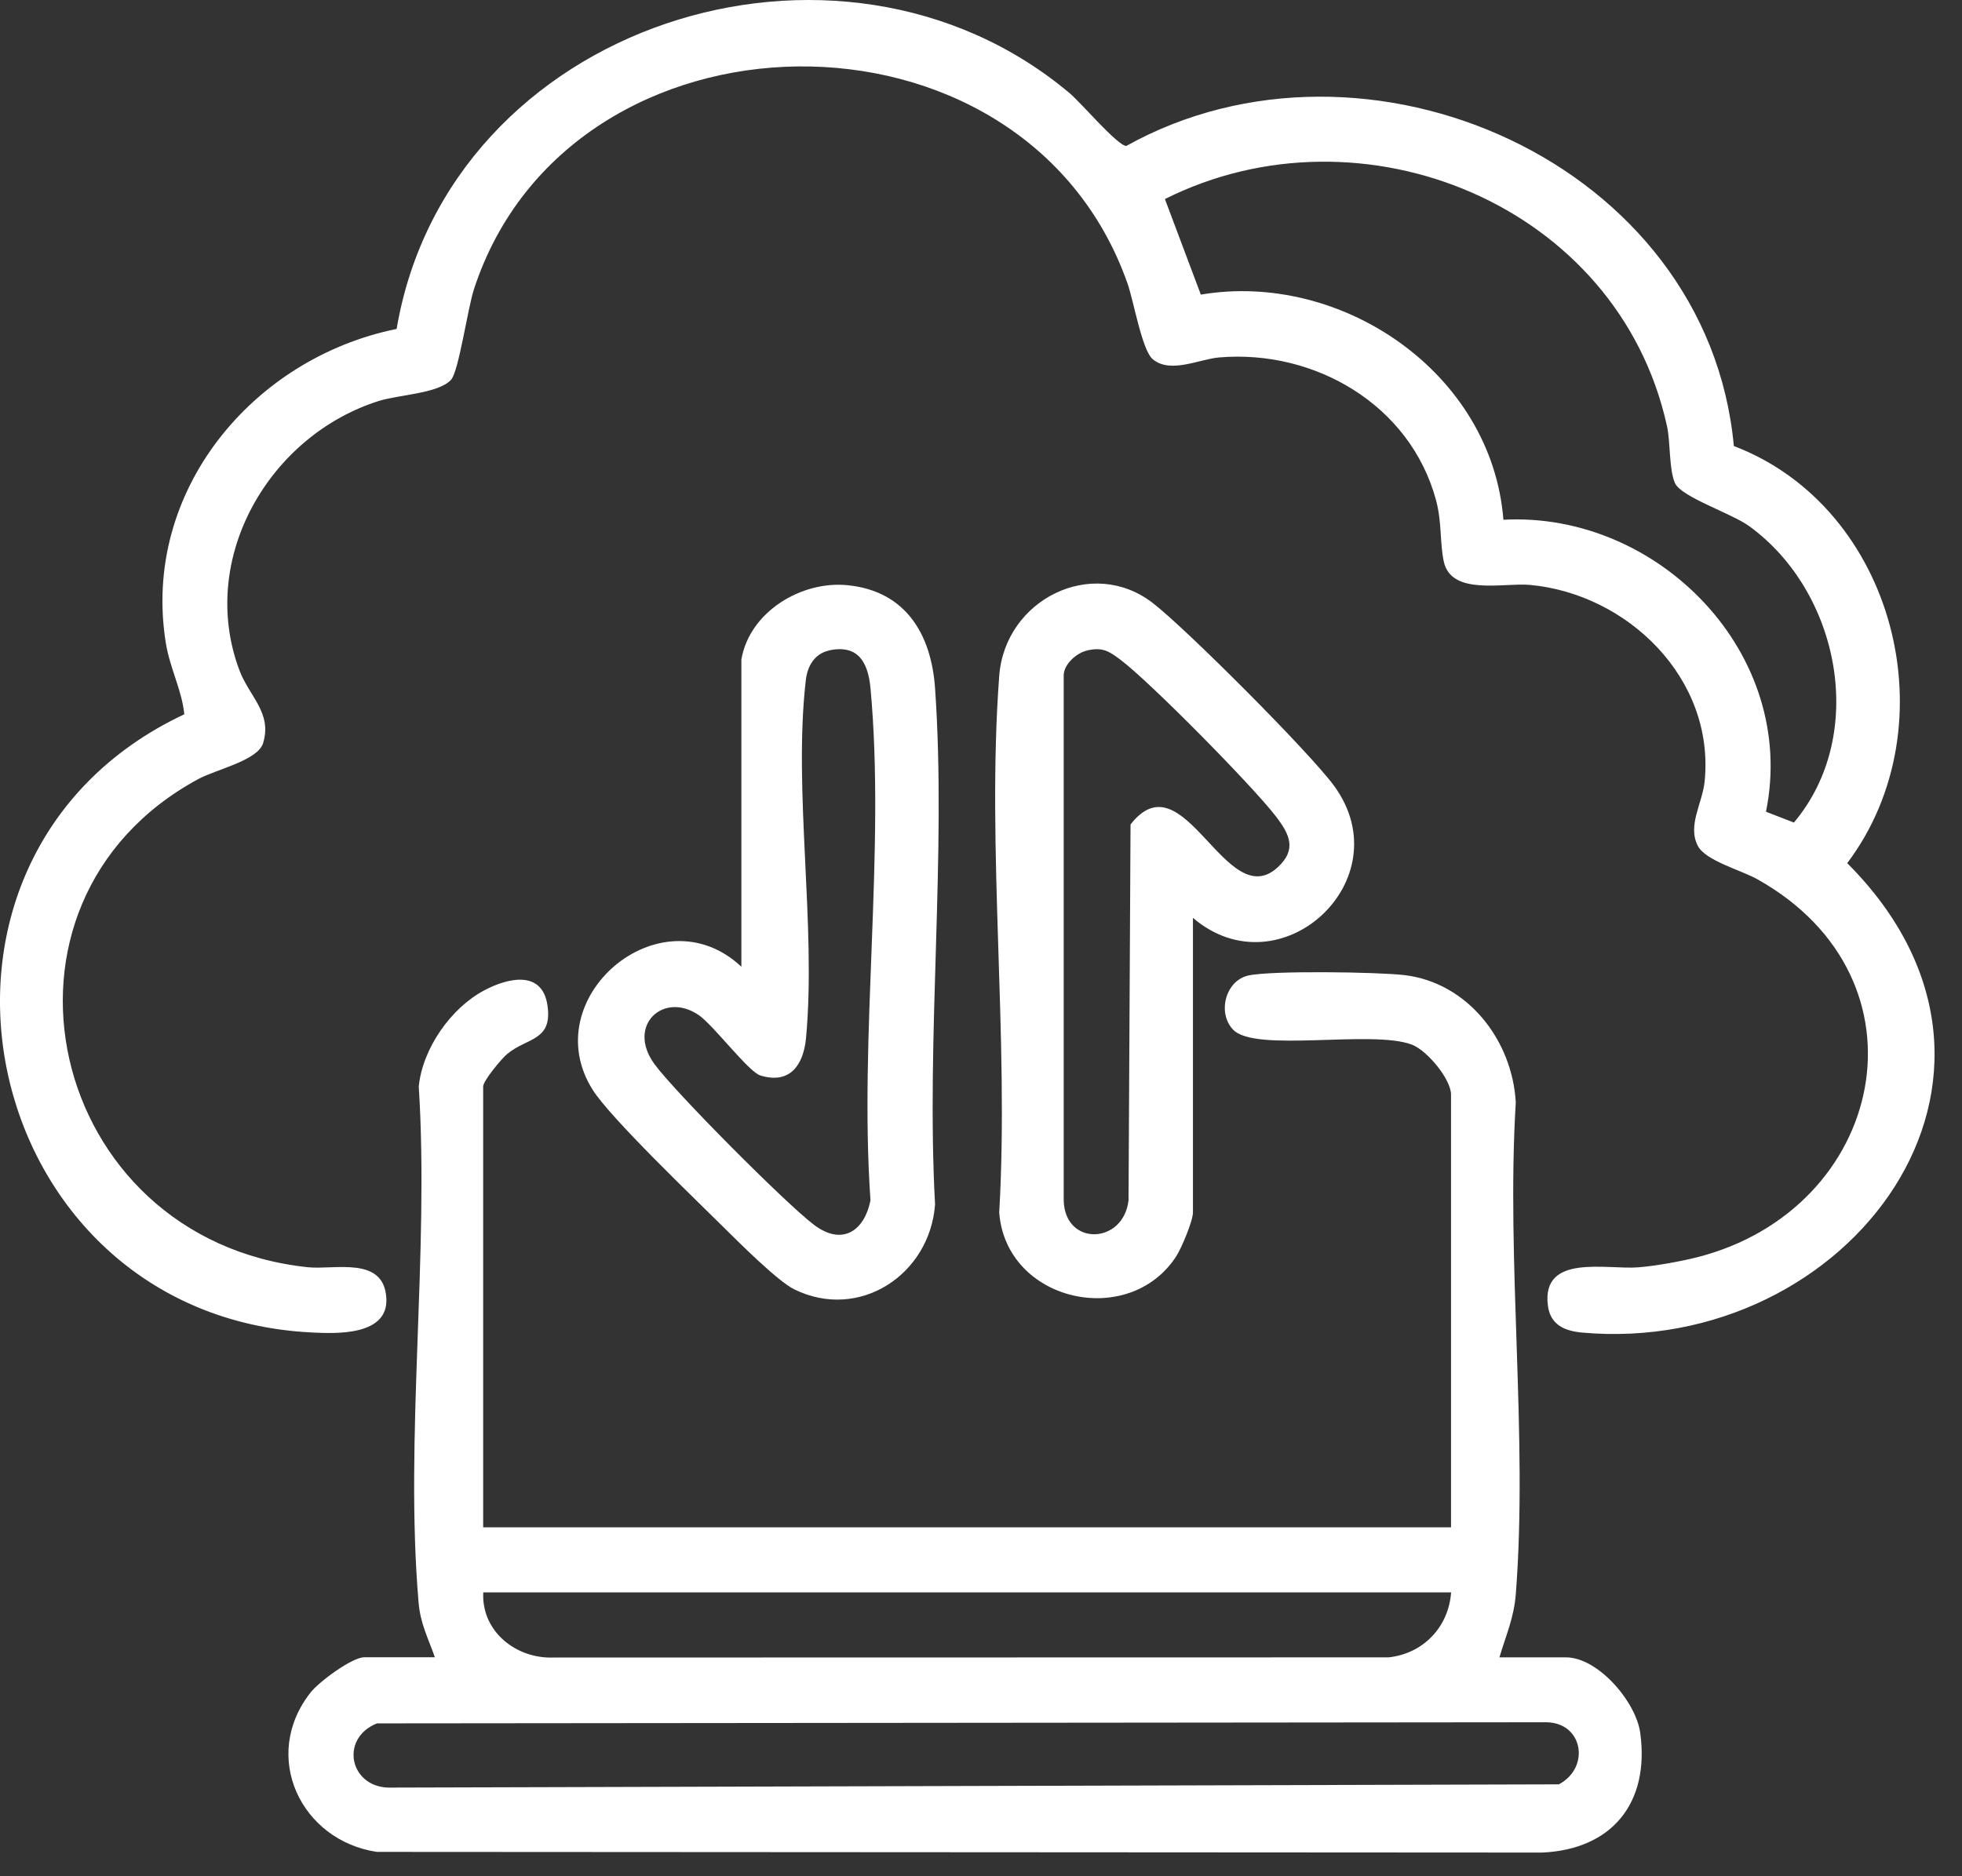 <svg width="46" height="44" viewBox="0 0 46 44" fill="none" xmlns="http://www.w3.org/2000/svg">
<rect x="0" y="0" width="46" height="44" fill="#333333" stroke="none"/>
<path d="M40.651 10.46C44.433 11.902 45.742 17.011 43.309 20.242C48.312 25.248 43.336 31.814 37.088 31.25C36.688 31.213 36.348 31.071 36.291 30.617C36.134 29.386 37.683 29.782 38.415 29.72C38.828 29.685 39.384 29.586 39.788 29.485C44.199 28.362 45.391 22.971 41.207 20.622C40.821 20.406 39.991 20.186 39.809 19.841C39.556 19.362 39.913 18.845 39.966 18.325C40.209 15.912 38.16 13.925 35.864 13.716C35.259 13.662 34.027 13.977 33.851 13.171C33.755 12.73 33.809 12.257 33.67 11.735C33.067 9.493 30.825 8.193 28.587 8.382C28.117 8.421 27.442 8.771 27.028 8.425C26.771 8.209 26.584 7.066 26.433 6.642C24.002 -0.246 13.351 -0.073 11.113 6.78C10.962 7.243 10.757 8.703 10.576 8.905C10.284 9.228 9.357 9.256 8.892 9.4C6.327 10.201 4.63 13.086 5.611 15.713C5.844 16.336 6.385 16.715 6.169 17.426C6.043 17.838 5.07 18.041 4.647 18.271C-0.708 21.172 1.088 29.068 7.217 29.718C7.847 29.784 9 29.446 9.058 30.442C9.11 31.33 7.878 31.277 7.306 31.248C-0.591 30.853 -2.837 20.116 4.321 16.751C4.263 16.174 3.983 15.676 3.886 15.069C3.32 11.523 5.923 8.399 9.299 7.714C10.512 0.56 19.657 -2.381 25.083 2.189C25.34 2.405 26.203 3.419 26.406 3.423C32.015 0.295 40.037 3.808 40.651 10.462V10.46ZM41.406 19.037L42.059 19.29C43.797 17.224 43.133 13.878 41.01 12.338C40.595 12.037 39.413 11.655 39.27 11.328C39.127 11.001 39.168 10.373 39.083 9.991C37.94 4.793 31.926 2.354 27.312 4.668L28.154 6.909C31.453 6.35 34.979 8.744 35.248 12.189C38.871 11.992 42.16 15.324 41.404 19.037H41.406Z" fill="white"/>
<path d="M35.156 38.867H36.716C37.465 38.867 38.358 39.907 38.456 40.639C38.682 42.287 37.786 43.375 36.152 43.445L8.835 43.429C7.056 43.163 6.106 41.187 7.28 39.693C7.479 39.438 8.255 38.865 8.541 38.865H10.196C10.036 38.41 9.858 38.085 9.814 37.583C9.484 33.722 10.067 29.389 9.818 25.479C9.907 24.588 10.573 23.636 11.359 23.222C11.911 22.93 12.715 22.743 12.836 23.58C12.958 24.417 12.355 24.331 11.894 24.715C11.757 24.827 11.328 25.347 11.328 25.479V35.818H34.02V25.67C34.02 25.312 33.466 24.639 33.103 24.498C32.166 24.142 29.435 24.693 28.912 24.148C28.535 23.757 28.73 22.998 29.267 22.877C29.804 22.757 32.301 22.794 32.925 22.867C34.406 23.041 35.459 24.391 35.538 25.855C35.31 29.602 35.828 33.685 35.538 37.39C35.496 37.935 35.306 38.356 35.156 38.864V38.867ZM34.02 37.344H11.33C11.285 38.266 12.108 38.906 12.981 38.871L32.556 38.867C33.365 38.78 33.962 38.161 34.022 37.344H34.02ZM8.844 40.413C7.937 40.769 8.203 41.97 9.198 41.921L36.548 41.845C37.292 41.45 37.116 40.393 36.247 40.389L8.844 40.415V40.413Z" fill="white"/>
<path d="M17.38 15.476C17.566 14.353 18.784 13.613 19.876 13.724C21.227 13.861 21.834 14.863 21.923 16.14C22.195 20.059 21.708 24.294 21.923 28.247C21.801 29.892 20.146 30.987 18.62 30.236C18.23 30.043 17.323 29.134 16.956 28.772C16.274 28.095 14.317 26.223 13.898 25.561C12.537 23.411 15.486 20.894 17.382 22.671V15.478L17.38 15.476ZM19.435 15.256C19.097 15.33 18.929 15.624 18.893 15.949C18.593 18.539 19.142 21.704 18.898 24.339C18.84 24.966 18.529 25.437 17.826 25.221C17.55 25.135 16.737 24.055 16.39 23.811C15.567 23.235 14.675 24.043 15.347 24.958C15.835 25.622 18.421 28.222 19.082 28.722C19.742 29.222 20.262 28.876 20.409 28.15C20.138 24.288 20.762 19.942 20.409 16.138C20.353 15.534 20.119 15.104 19.433 15.254L19.435 15.256Z" fill="white"/>
<path d="M27.969 21.527V28.434C27.969 28.63 27.701 29.274 27.575 29.465C26.463 31.174 23.589 30.528 23.427 28.438C23.665 24.341 23.124 19.909 23.427 15.853C23.56 14.061 25.602 13.039 27.027 14.141C27.813 14.748 30.708 17.648 31.279 18.43C32.884 20.629 30.02 23.272 27.971 21.527H27.969ZM25.486 15.256C25.241 15.31 24.931 15.583 24.939 15.851V28.151C24.966 29.232 26.339 29.187 26.459 28.15L26.506 19.335C27.757 17.724 28.744 21.46 29.959 20.337C30.41 19.919 30.237 19.567 29.91 19.14C29.368 18.434 26.963 15.992 26.27 15.472C25.997 15.268 25.853 15.172 25.486 15.254V15.256Z" fill="white"/>
</svg>
